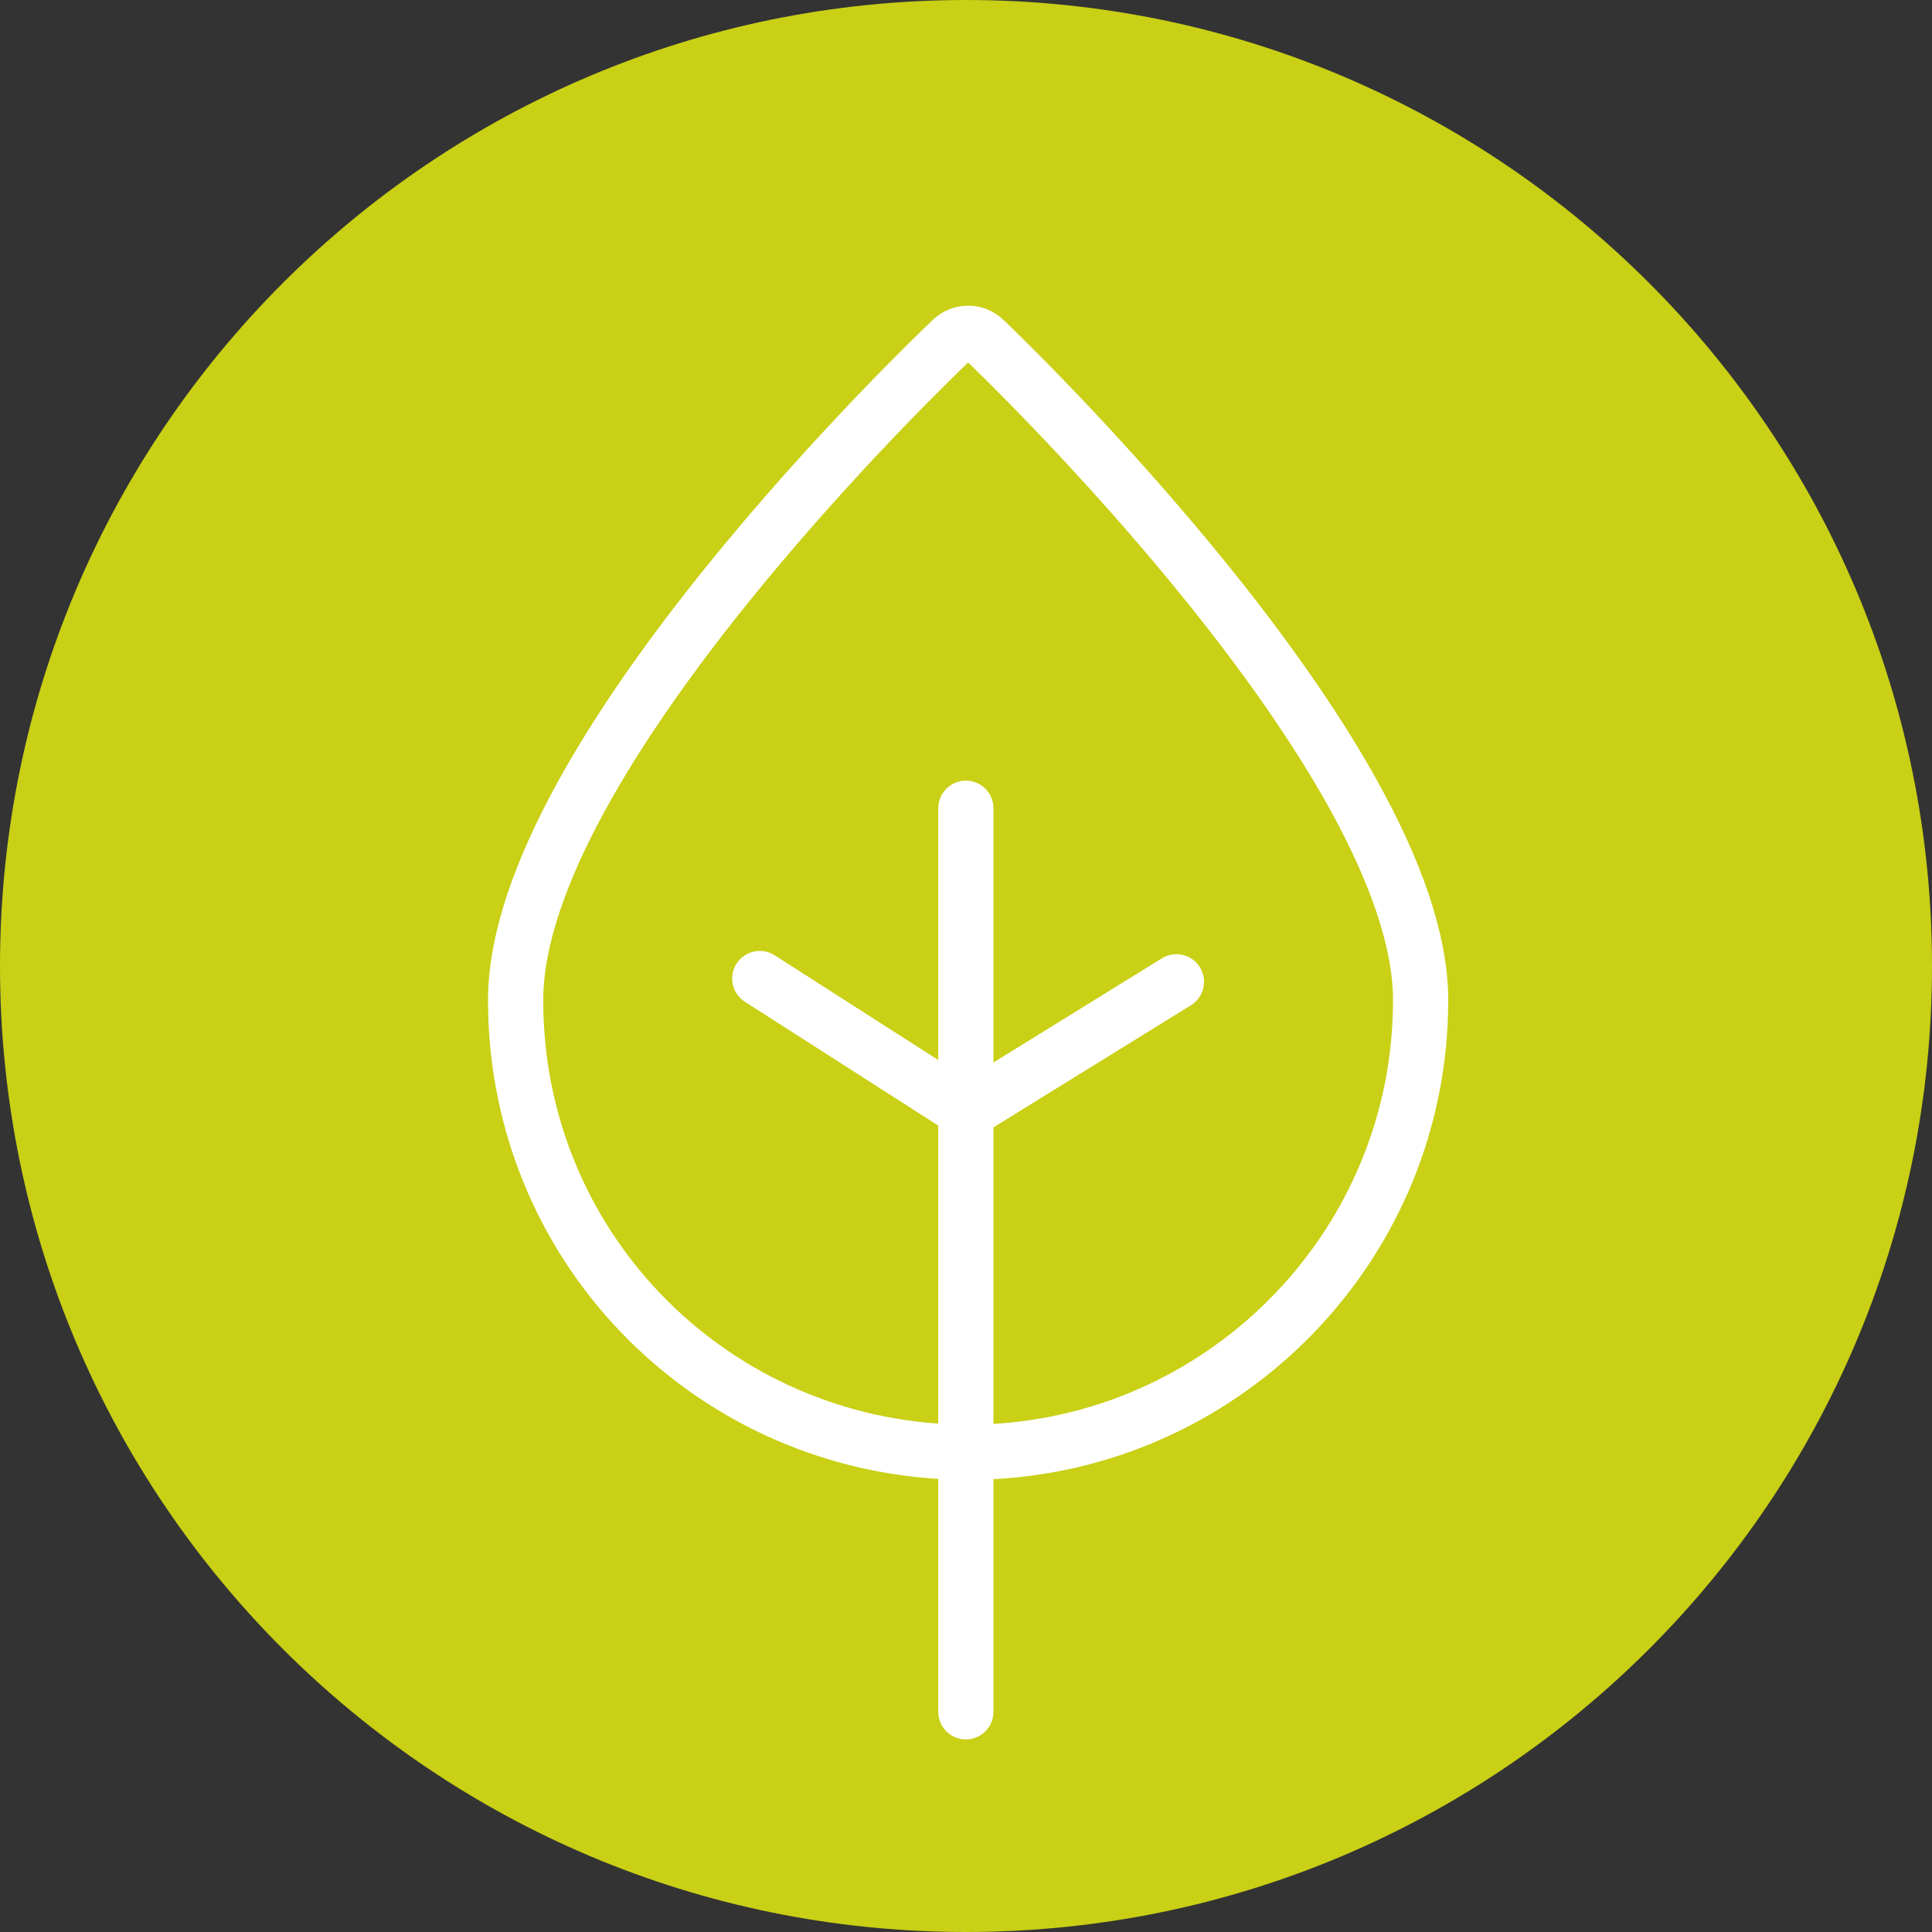 <svg xmlns="http://www.w3.org/2000/svg" width="35" height="35" viewBox="0 0 35 35" fill="none"><rect x="0" y="0" width="35" height="35" fill="#333333" stroke="none"/><g clip-path="url(#clip0_606_101)"><path d="M17.5 35C27.165 35 35 27.165 35 17.5C35 7.835 27.165 0 17.5 0C7.835 0 0 7.835 0 17.5C0 27.165 7.835 35 17.5 35Z" fill="#C9D015"></path><path d="M17.959 26.298C22.283 26.077 25.736 22.499 25.736 18.121C25.736 13.744 18.151 6.458 17.828 6.152C17.666 5.999 17.412 5.999 17.249 6.152C16.926 6.459 9.341 13.695 9.341 18.121C9.341 22.547 12.793 26.077 17.117 26.298" stroke="white" stroke-miterlimit="10" stroke-linecap="round"></path><path d="M17.497 14.642V31.011" stroke="white" stroke-miterlimit="10" stroke-linecap="round"></path><path d="M21.312 17.786L17.519 20.131" stroke="white" stroke-miterlimit="10" stroke-linecap="round"></path><path d="M13.764 17.727L17.519 20.131" stroke="white" stroke-miterlimit="10" stroke-linecap="round"></path></g><defs><clipPath id="clip0_606_101"><rect width="35" height="35" fill="white"></rect></clipPath></defs></svg>